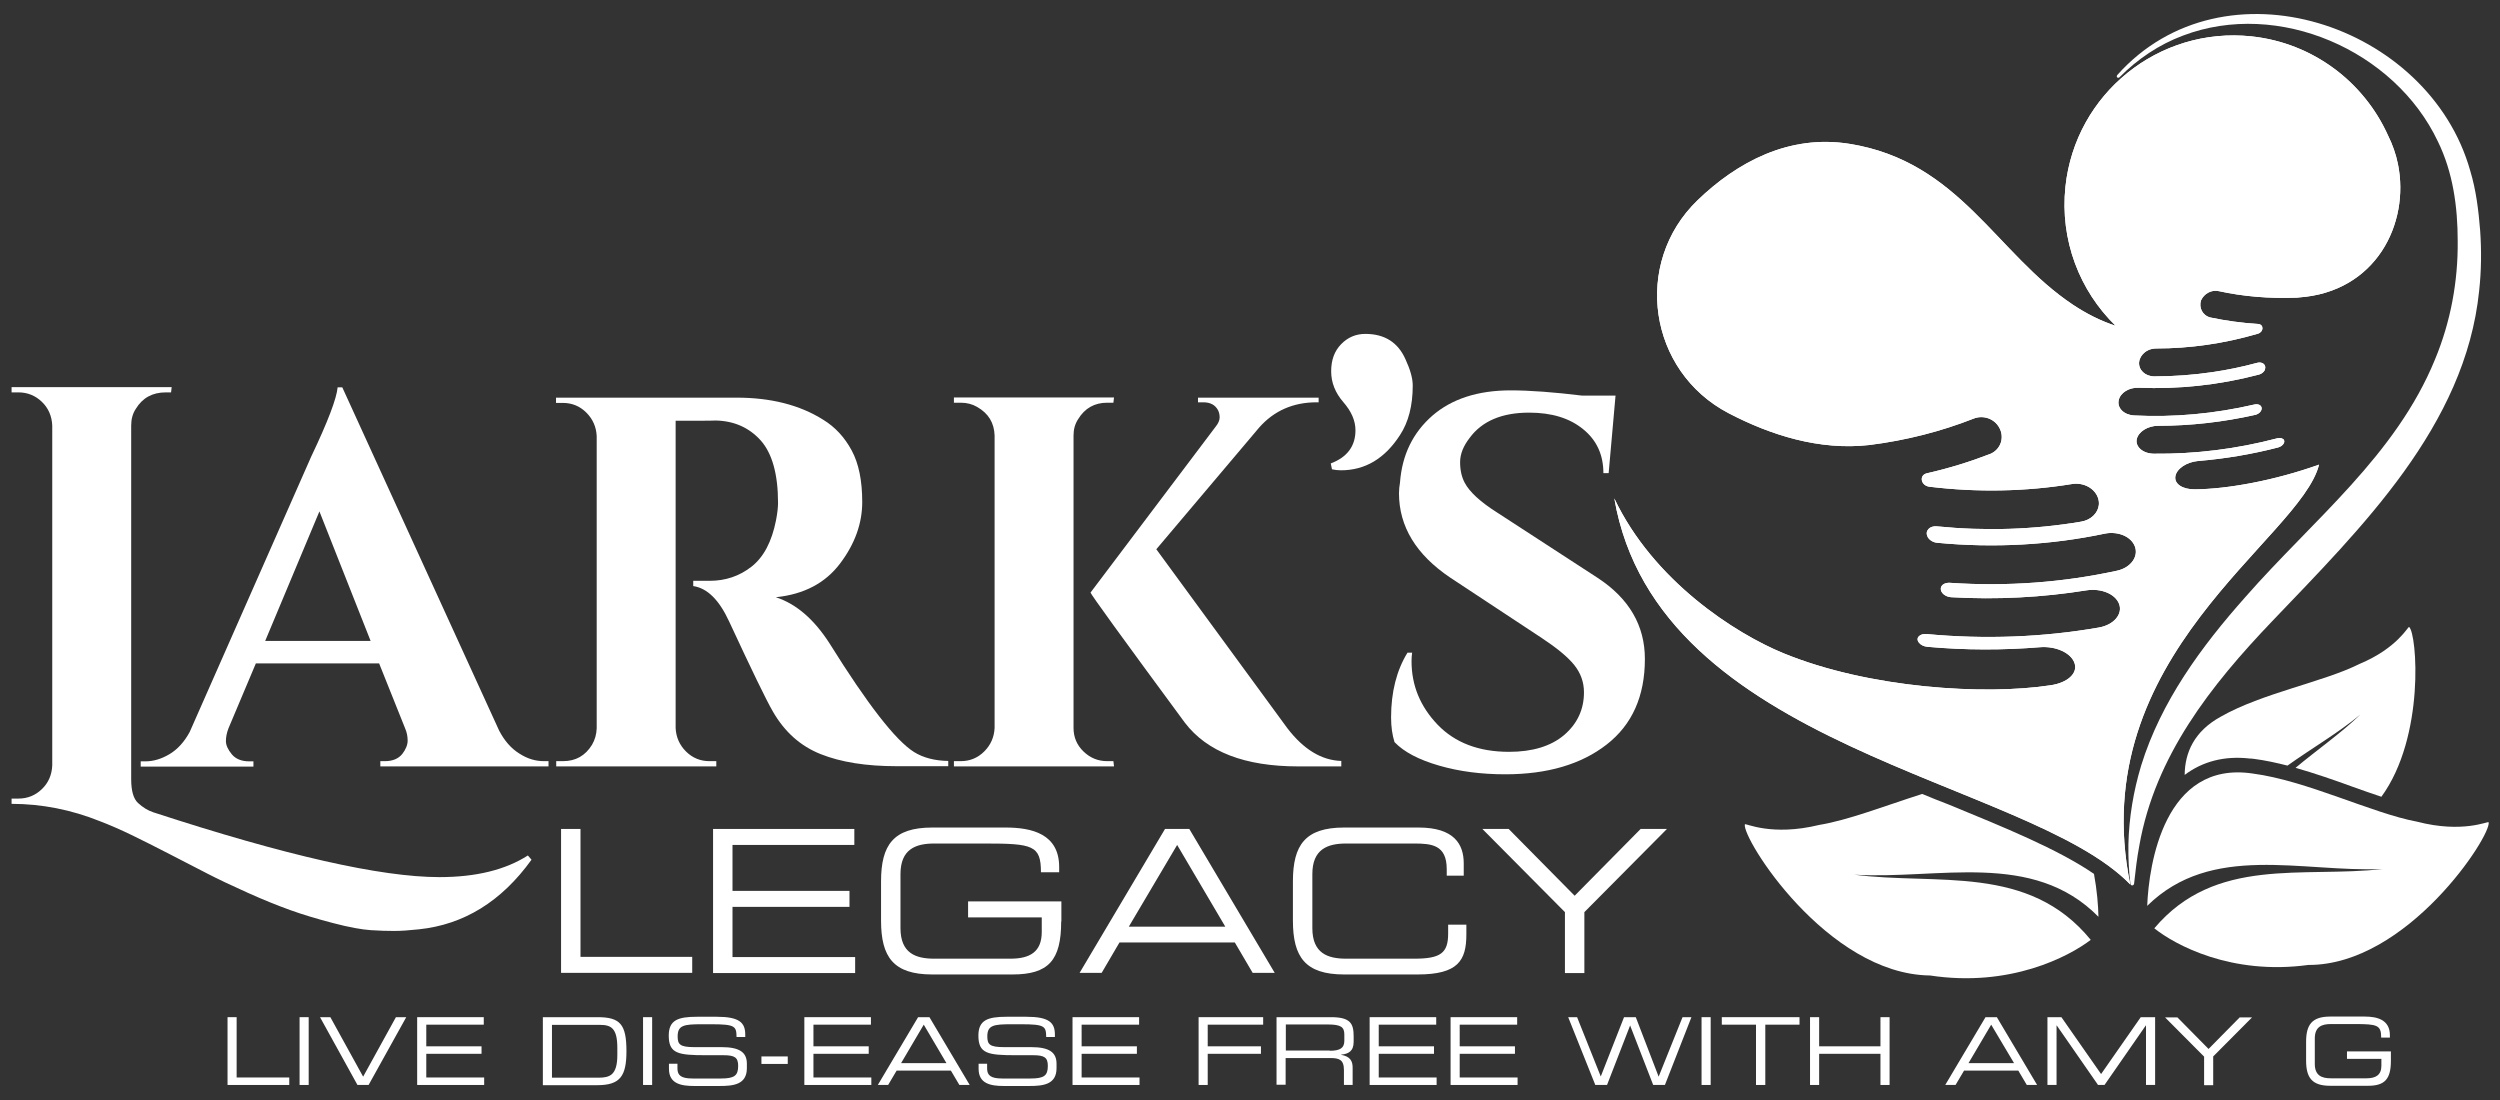 <?xml version="1.0" encoding="UTF-8"?>
<svg xmlns="http://www.w3.org/2000/svg" width="150" height="66" viewBox="0 0 150 66" fill="none">
  <rect x="0" y="0" width="150" height="66" fill="#333333" stroke="none"/>
  <path d="M13.652 61.03H14.198V64.649H17.356V65.098H13.652V61.03Z" fill="white"></path>
  <path d="M17.975 61.03H18.521V65.098H17.975V61.03Z" fill="white"></path>
  <path d="M19.201 61.03H19.821L21.788 64.6L23.755 61.03H24.375L22.116 65.098H21.448L19.201 61.03Z" fill="white"></path>
  <path d="M25.03 61.03H29.026V61.48H25.577V62.779H28.892V63.228H25.577V64.649H29.05V65.098H25.03V61.03Z" fill="white"></path>
  <path d="M32.559 61.03H35.85C37.21 61.03 37.587 61.455 37.587 63.071C37.587 64.564 37.21 65.111 35.838 65.111H32.571V61.03H32.559ZM37.04 62.876C37.04 61.698 36.676 61.492 35.996 61.492H33.118V64.661H35.911C36.579 64.661 37.04 64.516 37.04 63.301V62.876Z" fill="white"></path>
  <path d="M38.583 61.03H39.129V65.098H38.583V61.03Z" fill="white"></path>
  <path d="M40.125 63.823H40.647V64.115C40.647 64.516 40.865 64.71 41.546 64.71H43.258C44.059 64.71 44.29 64.54 44.29 63.957C44.29 63.447 44.084 63.313 43.404 63.313H42.359C40.683 63.313 40.125 63.216 40.125 62.135C40.125 61.212 40.671 61.006 41.813 61.006H43.003C44.363 61.006 44.715 61.358 44.715 62.075V62.22H44.193C44.181 61.577 44.12 61.455 42.675 61.455H42.092C41.035 61.455 40.659 61.516 40.659 62.184C40.659 62.67 40.805 62.828 41.667 62.828H43.294C44.363 62.828 44.812 63.131 44.812 63.823V64.091C44.812 65.086 43.986 65.159 43.173 65.159H41.643C40.841 65.159 40.137 65.013 40.137 64.127V63.823H40.125Z" fill="white"></path>
  <path d="M45.686 63.386H47.265V63.836H45.686V63.386Z" fill="white"></path>
  <path d="M48.261 61.03H52.256V61.48H48.807V62.779H52.123V63.228H48.807V64.649H52.28V65.098H48.261V61.03Z" fill="white"></path>
  <path d="M55.086 61.03H55.766L58.182 65.098H57.563L57.053 64.236H53.798L53.288 65.098H52.669L55.086 61.03ZM55.425 61.48L54.066 63.787H56.786L55.425 61.48Z" fill="white"></path>
  <path d="M58.704 63.823H59.227V64.115C59.227 64.516 59.445 64.71 60.125 64.71H61.837C62.639 64.71 62.87 64.54 62.87 63.957C62.87 63.447 62.663 63.313 61.983 63.313H60.939C59.263 63.313 58.704 63.216 58.704 62.135C58.704 61.212 59.251 61.006 60.392 61.006H61.582C62.942 61.006 63.294 61.358 63.294 62.075V62.22H62.772C62.76 61.577 62.7 61.455 61.254 61.455H60.672C59.615 61.455 59.239 61.516 59.239 62.184C59.239 62.67 59.384 62.828 60.246 62.828H61.874C62.942 62.828 63.392 63.131 63.392 63.823V64.091C63.392 65.086 62.566 65.159 61.752 65.159H60.222C59.421 65.159 58.716 65.013 58.716 64.127V63.823H58.704Z" fill="white"></path>
  <path d="M64.351 61.03H68.346V61.48H64.897V62.779H68.213V63.228H64.897V64.649H68.371V65.098H64.351V61.03Z" fill="white"></path>
  <path d="M71.916 61.03H75.79V61.48H72.463V62.779H75.657V63.228H72.463V65.098H71.916V61.03Z" fill="white"></path>
  <path d="M76.604 61.03H79.858C81.036 61.03 81.219 61.419 81.219 62.184V62.512C81.219 63.083 80.891 63.24 80.466 63.277V63.289C81.024 63.386 81.158 63.678 81.158 64.054V65.098H80.636V64.2C80.636 63.568 80.332 63.483 79.822 63.483H77.138V65.086H76.592V61.03H76.604ZM79.786 63.046C80.393 63.046 80.66 62.888 80.66 62.451V62.075C80.66 61.625 80.466 61.468 79.652 61.468H77.15V63.034H79.786V63.046Z" fill="white"></path>
  <path d="M82.178 61.03H86.173V61.48H82.724V62.779H86.04V63.228H82.724V64.649H86.197V65.098H82.178V61.03Z" fill="white"></path>
  <path d="M87.035 61.03H91.03V61.48H87.582V62.779H90.897V63.228H87.582V64.649H91.055V65.098H87.035V61.03Z" fill="white"></path>
  <path d="M94.091 61.03H94.625L96.046 64.588L97.442 61.03H98.147L99.519 64.6L100.952 61.03H101.486L99.895 65.098H99.191L97.807 61.528L96.422 65.098H95.718L94.091 61.03Z" fill="white"></path>
  <path d="M102.093 61.03H102.64V65.098H102.093V61.03Z" fill="white"></path>
  <path d="M105.36 61.48H103.308V61.03H107.971V61.48H105.918V65.098H105.36V61.48Z" fill="white"></path>
  <path d="M108.602 61.03H109.149V62.779H112.828V61.03H113.375V65.098H112.828V63.228H109.149V65.098H108.602V61.03Z" fill="white"></path>
  <path d="M119.131 61.03H119.811L122.227 65.098H121.608L121.098 64.236H117.843L117.333 65.098H116.714L119.131 61.03ZM119.471 61.48L118.111 63.787H120.843L119.471 61.48Z" fill="white"></path>
  <path d="M122.822 61.03H123.684L126.065 64.443L128.445 61.03H129.307V65.098H128.76V61.528H128.748L126.271 65.098H125.882L123.405 61.528H123.393V65.098H122.847V61.03H122.822Z" fill="white"></path>
  <path d="M132.234 63.386L129.902 61.042H130.643L132.513 62.937L134.383 61.042H135.124L132.792 63.386V65.111H132.246V63.386H132.234Z" fill="white"></path>
  <path d="M143.454 63.641C143.454 64.746 143.09 65.147 142.082 65.147H139.811C138.706 65.147 138.366 64.649 138.366 63.629V62.512C138.366 61.48 138.718 60.994 139.811 60.994H141.888C142.616 60.994 143.393 61.176 143.393 62.111V62.257H142.871C142.871 61.504 142.64 61.443 141.28 61.443H139.847C139.313 61.443 138.888 61.601 138.888 62.305V63.836C138.888 64.54 139.313 64.698 139.847 64.698H141.997C142.543 64.698 142.883 64.503 142.883 63.945V63.532H140.819V63.083H143.454V63.641Z" fill="white"></path>
  <path d="M26.366 52.627C28.564 52.627 30.325 52.19 31.673 51.328L31.891 51.583C30.082 54.096 27.823 55.481 25.127 55.76C24.557 55.821 24.071 55.857 23.658 55.857C23.245 55.857 22.771 55.845 22.237 55.809C21.703 55.772 20.95 55.639 19.979 55.383C19.007 55.129 18.157 54.873 17.416 54.606C16.675 54.339 15.825 53.999 14.854 53.562C13.883 53.125 13.081 52.748 12.45 52.42C11.818 52.093 11.065 51.704 10.191 51.255C9.316 50.805 8.551 50.417 7.896 50.101C7.24 49.785 6.608 49.506 6.001 49.275C4.277 48.583 2.504 48.231 0.695 48.231V47.915H1.107C1.654 47.915 2.128 47.721 2.516 47.344C2.905 46.968 3.111 46.494 3.135 45.924V25.535C3.111 24.964 2.905 24.49 2.516 24.114C2.128 23.737 1.654 23.543 1.107 23.543H0.695V23.227H10.3L10.264 23.543H9.948C9.146 23.543 8.551 23.871 8.151 24.527C7.956 24.818 7.871 25.158 7.871 25.535V46.749C7.871 47.442 8.005 47.927 8.284 48.182C8.564 48.437 8.867 48.632 9.207 48.741C17.125 51.328 22.844 52.627 26.366 52.627Z" fill="white"></path>
  <path d="M32.632 45.669H32.911V45.984H22.82V45.669H23.099C23.561 45.669 23.901 45.523 24.132 45.244C24.35 44.964 24.459 44.685 24.459 44.442C24.459 44.187 24.411 43.932 24.302 43.689L22.747 39.803H15.352L13.713 43.689C13.603 43.969 13.555 44.224 13.555 44.467C13.555 44.709 13.676 44.977 13.907 45.256C14.137 45.535 14.49 45.681 14.951 45.681H15.206V45.997H8.442V45.681H8.721C9.207 45.681 9.693 45.535 10.179 45.244C10.665 44.952 11.065 44.503 11.381 43.92L18.679 27.381C19.675 25.292 20.197 23.907 20.258 23.24H20.537L29.948 43.835C30.264 44.442 30.665 44.904 31.151 45.207C31.636 45.523 32.122 45.669 32.632 45.669ZM15.911 38.456H22.237L19.165 30.684L15.911 38.456Z" fill="white"></path>
  <path d="M41.995 25.243H40.635C40.598 25.243 40.562 25.243 40.538 25.243V43.677C40.562 44.224 40.768 44.697 41.157 45.086C41.545 45.474 42.019 45.669 42.566 45.669H42.978V45.984H33.373V45.669H33.786C34.539 45.669 35.122 45.341 35.522 44.685C35.692 44.394 35.789 44.066 35.802 43.702V26.166C35.777 25.62 35.571 25.146 35.182 24.758C34.794 24.369 34.32 24.175 33.774 24.175H33.361V23.859H44.205C46.245 23.859 47.982 24.296 49.39 25.183C50.107 25.62 50.677 26.239 51.102 27.028C51.528 27.818 51.734 28.85 51.734 30.125C51.734 31.4 51.297 32.627 50.41 33.804C49.524 34.982 48.237 35.663 46.549 35.833C47.775 36.233 48.844 37.156 49.779 38.613C52.05 42.256 53.738 44.43 54.843 45.122C55.389 45.462 56.081 45.645 56.895 45.657V45.972H53.798C51.965 45.972 50.447 45.73 49.232 45.244C48.018 44.758 47.071 43.908 46.367 42.681C45.966 41.989 45.091 40.18 43.743 37.278C43.148 35.99 42.432 35.286 41.594 35.165V34.849H42.578C43.525 34.849 44.363 34.57 45.091 33.999C45.82 33.428 46.306 32.505 46.561 31.218C46.646 30.781 46.682 30.429 46.682 30.174C46.682 28.449 46.33 27.198 45.638 26.421C44.946 25.656 44.047 25.256 42.954 25.231C42.723 25.243 42.408 25.243 41.995 25.243Z" fill="white"></path>
  <path d="M57.648 45.669C58.194 45.669 58.668 45.474 59.056 45.086C59.445 44.697 59.651 44.224 59.676 43.677V26.13C59.651 25.377 59.312 24.806 58.631 24.418C58.34 24.247 58.012 24.163 57.648 24.163H57.235V23.847H66.841L66.804 24.163H66.428C65.675 24.163 65.092 24.49 64.691 25.146C64.497 25.438 64.412 25.765 64.412 26.13V43.677C64.412 44.224 64.606 44.697 65.007 45.086C65.407 45.474 65.881 45.669 66.428 45.669H66.804L66.841 45.984H57.235V45.669H57.648ZM80.478 45.984H77.891C74.685 45.984 72.427 45.11 71.091 43.361C67.314 38.237 65.432 35.638 65.432 35.553L72.924 25.62C73.094 25.413 73.179 25.219 73.179 25.049C73.179 24.879 73.143 24.733 73.082 24.612C72.912 24.296 72.621 24.138 72.196 24.138H71.88V23.859H79.118V24.138H78.996C77.588 24.138 76.434 24.648 75.547 25.656L69.379 32.955L77.248 43.702C78.219 44.964 79.288 45.62 80.478 45.657V45.984Z" fill="white"></path>
  <path d="M79.846 27.806C80.842 27.429 81.328 26.761 81.328 25.814C81.328 25.243 81.085 24.685 80.599 24.126C80.113 23.567 79.87 22.948 79.87 22.28C79.87 21.6 80.065 21.066 80.466 20.653C80.866 20.24 81.352 20.034 81.923 20.034C83.076 20.034 83.878 20.544 84.327 21.552C84.619 22.183 84.764 22.705 84.764 23.13C84.764 24.332 84.509 25.328 83.999 26.105C83.088 27.514 81.911 28.218 80.453 28.218C80.259 28.218 80.089 28.194 79.919 28.158L79.846 27.806Z" fill="white"></path>
  <path d="M83.465 43.046C83.465 41.528 83.793 40.228 84.449 39.16H84.728C84.704 39.33 84.692 39.5 84.692 39.67C84.692 41.127 85.214 42.39 86.258 43.483C87.302 44.564 88.723 45.11 90.545 45.11C91.953 45.11 93.058 44.77 93.848 44.102C94.637 43.422 95.038 42.572 95.038 41.54C95.038 40.933 94.844 40.386 94.455 39.901C94.066 39.415 93.41 38.88 92.512 38.285L87.011 34.655C84.971 33.282 83.939 31.594 83.939 29.591C83.939 29.384 83.963 29.166 83.999 28.959C84.121 27.296 84.776 25.96 85.942 24.94C87.108 23.932 88.674 23.422 90.642 23.422C91.795 23.422 93.24 23.531 94.941 23.738H96.932L96.519 28.389H96.204C96.204 27.296 95.803 26.409 94.989 25.753C94.176 25.085 93.095 24.758 91.747 24.758C90.108 24.758 88.917 25.268 88.177 26.276C87.8 26.761 87.606 27.247 87.606 27.733C87.606 28.218 87.703 28.631 87.885 28.971C88.177 29.518 88.82 30.113 89.816 30.744L95.851 34.667C97.746 35.905 98.693 37.533 98.693 39.536C98.693 41.771 97.928 43.483 96.398 44.673C94.868 45.863 92.84 46.458 90.314 46.458C88.881 46.458 87.557 46.288 86.343 45.936C85.129 45.584 84.242 45.122 83.671 44.527C83.538 44.102 83.465 43.617 83.465 43.046Z" fill="white"></path>
  <path d="M33.664 49.737H34.83V57.412H41.533V58.371H33.664V49.737Z" fill="white"></path>
  <path d="M42.784 49.737H51.26V50.696H43.95V53.453H50.969V54.412H43.95V57.424H51.309V58.383H42.784V49.737Z" fill="white"></path>
  <path d="M63.671 55.286C63.671 57.63 62.906 58.468 60.744 58.468H55.936C53.604 58.468 52.863 57.424 52.863 55.238V52.882C52.863 50.696 53.604 49.652 55.936 49.652H60.344C61.898 49.652 63.55 50.028 63.55 52.02V52.336H62.457C62.457 50.72 61.971 50.611 59.081 50.611H56.057C54.94 50.611 54.029 50.951 54.029 52.445V55.687C54.029 57.193 54.94 57.521 56.057 57.521H60.623C61.789 57.521 62.505 57.12 62.505 55.918V55.044H58.085V54.084H63.683V55.286H63.671Z" fill="white"></path>
  <path d="M69.901 49.737H71.358L76.483 58.371H75.159L74.09 56.549H67.168L66.1 58.371H64.776L69.901 49.737ZM70.629 50.696L67.727 55.602H73.519L70.629 50.696Z" fill="white"></path>
  <path d="M77.575 52.882C77.575 50.696 78.316 49.652 80.648 49.652H85.116C87.242 49.652 87.824 50.648 87.824 51.801V52.542H86.804V52.153C86.804 50.684 85.894 50.611 84.825 50.611H80.769C79.652 50.611 78.741 50.951 78.741 52.445V55.687C78.741 57.193 79.652 57.521 80.769 57.521H84.861C86.44 57.521 86.889 57.181 86.889 56.015V55.481H87.982V56.064C87.982 57.63 87.484 58.468 85.056 58.468H80.648C78.316 58.468 77.575 57.424 77.575 55.238V52.882Z" fill="white"></path>
  <path d="M93.896 54.728L88.942 49.737H90.52L94.479 53.744L98.438 49.737H100.017L95.062 54.728V58.383H93.896V54.728Z" fill="white"></path>
  <path d="M133.144 17.471C134.589 17.787 136.144 17.921 137.759 17.86C137.807 17.86 137.868 17.86 137.917 17.848C142.555 17.532 144.596 13.415 143.879 9.857C143.758 9.25 143.551 8.667 143.272 8.109C141.839 4.939 138.803 2.583 135.099 2.183C129.525 1.588 124.522 5.619 123.927 11.193C123.587 14.411 124.777 17.447 126.939 19.548C126.004 19.244 125.166 18.807 124.377 18.285C119.762 15.213 117.576 9.687 110.97 8.631C107.339 8.048 104.218 9.736 101.85 12.019C97.94 15.796 98.899 22.28 103.72 24.794C106.234 26.105 109.161 27.041 112.16 26.701C114.395 26.421 116.483 25.875 118.402 25.122C118.997 24.879 119.677 25.122 119.968 25.68C120.272 26.251 120.053 26.943 119.446 27.223C118.232 27.696 116.945 28.097 115.597 28.401C115.135 28.522 115.245 29.129 115.755 29.202C118.657 29.554 121.535 29.494 124.304 29.044C125.008 28.923 125.712 29.299 125.894 29.919C125.931 30.04 125.943 30.174 125.931 30.295C125.882 30.769 125.469 31.206 124.85 31.303C122.057 31.776 119.143 31.874 116.216 31.582C115.779 31.534 115.475 31.861 115.657 32.202V32.214C115.755 32.396 115.973 32.542 116.228 32.566C119.653 32.894 123.053 32.699 126.283 32.019C127.06 31.861 127.862 32.177 128.092 32.784C128.323 33.38 127.862 34.059 127.024 34.242C123.794 34.946 120.418 35.201 117.005 34.97C116.702 34.946 116.459 35.092 116.447 35.31C116.447 35.31 116.447 35.31 116.447 35.322C116.435 35.565 116.714 35.808 117.066 35.833C119.823 35.99 122.543 35.845 125.19 35.42C126.052 35.286 126.915 35.626 127.145 36.233C127.376 36.84 126.842 37.496 125.919 37.654C122.567 38.237 119.094 38.37 115.597 38.043C115.415 38.03 115.245 38.067 115.147 38.164C115.147 38.164 115.147 38.164 115.135 38.176C114.905 38.395 115.196 38.771 115.645 38.808C117.916 39.014 120.187 39.014 122.409 38.832C123.356 38.759 124.267 39.172 124.474 39.791C124.68 40.411 124.037 40.969 123.041 41.115C119.118 41.722 112.16 41.309 107.011 39.196C104.109 38.006 99.203 34.849 96.859 29.906C99.458 45.001 121.632 46.701 127.813 53.064C125.008 39.342 138.026 32.359 139.143 27.878C136.459 28.838 133.618 29.348 131.699 29.36C130.97 29.372 130.448 29.044 130.521 28.583C130.594 28.121 131.201 27.721 131.881 27.66C133.484 27.526 135.099 27.259 136.69 26.846C137.006 26.761 137.164 26.47 136.982 26.336C136.982 26.336 136.982 26.336 136.969 26.336C136.884 26.276 136.763 26.263 136.629 26.3C134.189 26.943 131.699 27.247 129.246 27.223C128.578 27.223 128.117 26.81 128.202 26.36C128.299 25.899 128.87 25.547 129.489 25.547C131.42 25.547 133.375 25.328 135.318 24.891C135.561 24.83 135.731 24.636 135.694 24.454C135.658 24.296 135.476 24.223 135.257 24.272C132.853 24.83 130.436 25.049 128.044 24.928C127.425 24.891 127.024 24.478 127.121 24.017C127.218 23.555 127.752 23.24 128.323 23.264C130.703 23.361 133.144 23.106 135.536 22.475C135.67 22.438 135.791 22.353 135.864 22.244C135.876 22.22 135.889 22.195 135.901 22.159C135.901 22.159 135.901 22.159 135.901 22.147C135.986 21.88 135.731 21.685 135.427 21.77C134.541 22.013 133.642 22.195 132.743 22.329C131.578 22.499 130.412 22.584 129.258 22.584C128.7 22.584 128.299 22.183 128.347 21.722C128.372 21.491 128.505 21.285 128.687 21.139C128.748 21.09 128.809 21.054 128.882 21.017C129.027 20.945 129.198 20.908 129.38 20.908C131.396 20.908 133.448 20.617 135.476 20.022C135.828 19.912 135.84 19.475 135.5 19.439C134.504 19.378 133.545 19.244 132.622 19.05C132.148 18.929 131.918 18.455 132.063 18.018C132.246 17.617 132.695 17.362 133.144 17.471Z" fill="white"></path>
  <path d="M127.036 4.502C133.424 -2.65 145.737 1.43 148.214 10.246C148.567 11.412 148.712 12.626 148.809 13.828C148.894 15.031 148.882 16.245 148.749 17.447C147.923 25.571 141.657 31.692 136.338 37.265C132.659 41.115 129.307 45.353 128.36 50.733C128.214 51.498 128.129 52.263 128.044 53.028C128.032 53.088 127.983 53.125 127.923 53.125C127.874 53.125 127.838 53.076 127.825 53.028C127.728 52.251 127.692 51.461 127.704 50.66C127.74 49.057 128.008 47.466 128.469 45.936C129.659 42.086 132.088 38.783 134.735 35.808C138.779 31.194 143.746 27.332 146.101 21.564C147.036 19.317 147.486 16.889 147.462 14.46C147.462 12.42 147.182 10.343 146.271 8.485C143.685 3.021 136.714 -0.04 130.983 2.134C129.55 2.668 128.25 3.543 127.17 4.636C127.133 4.672 127.06 4.684 127.024 4.636C127 4.611 127 4.539 127.036 4.502Z" fill="white"></path>
  <path d="M149.319 49.336C149.295 49.251 147.777 50.016 145.021 49.3C142.337 48.802 138.402 46.834 135.148 46.41C129.865 45.632 128.93 51.85 128.833 54.351C132.695 50.55 138.111 52.348 142.956 52.141C138.196 52.688 132.926 51.352 129.258 55.699C130.509 56.695 133.873 58.529 138.5 57.897C144.45 57.922 149.502 50.113 149.319 49.336Z" fill="white"></path>
  <path d="M135.257 45.535C135.913 45.62 136.581 45.766 137.249 45.936C138.694 44.904 140.285 43.981 141.62 42.876C140.43 44.017 139.01 45.001 137.734 46.069C138.876 46.397 140.042 46.798 141.171 47.211C141.754 47.417 142.325 47.624 142.883 47.806C145.518 44.199 145.021 38.006 144.547 37.618C144.486 37.569 143.843 38.893 141.56 39.84C139.447 40.908 135.719 41.589 133.254 42.997C131.651 43.871 131.092 45.159 131.08 46.495C132.161 45.681 133.472 45.341 134.978 45.511C135.075 45.511 135.16 45.523 135.257 45.535Z" fill="white"></path>
  <path d="M115.33 47.636C113.095 48.352 110.873 49.215 109.161 49.494C106.283 50.198 104.716 49.373 104.692 49.458C104.485 50.259 109.61 58.456 115.803 58.529C120.6 59.257 124.122 57.399 125.445 56.392C121.705 51.813 116.204 53.125 111.262 52.481C116.289 52.785 121.96 51 125.907 55.007C125.894 54.339 125.822 53.428 125.639 52.433C123.454 50.939 120.248 49.64 116.908 48.267C116.386 48.073 115.864 47.855 115.33 47.636Z" fill="white"></path>
  <path d="M133.144 17.471C134.589 17.787 136.144 17.921 137.759 17.86C137.807 17.86 137.868 17.86 137.917 17.848C142.555 17.532 144.596 13.415 143.879 9.857C143.758 9.25 143.551 8.667 143.272 8.109C141.839 4.939 138.803 2.583 135.099 2.183C129.525 1.588 124.522 5.619 123.927 11.193C123.587 14.411 124.777 17.447 126.939 19.548C126.004 19.244 125.166 18.807 124.377 18.285C119.762 15.213 117.576 9.687 110.97 8.631C107.339 8.048 104.218 9.736 101.85 12.019C97.94 15.796 98.899 22.28 103.72 24.794C106.234 26.105 109.161 27.041 112.16 26.701C114.395 26.421 116.483 25.875 118.402 25.122C118.997 24.879 119.677 25.122 119.968 25.68C120.272 26.251 120.053 26.943 119.446 27.223C118.232 27.696 116.945 28.097 115.597 28.401C115.135 28.522 115.245 29.129 115.755 29.202C118.657 29.554 121.535 29.494 124.304 29.044C125.008 28.923 125.712 29.299 125.894 29.919C125.931 30.04 125.943 30.174 125.931 30.295C125.882 30.769 125.469 31.206 124.85 31.303C122.057 31.776 119.143 31.874 116.216 31.582C115.779 31.534 115.475 31.861 115.657 32.202V32.214C115.755 32.396 115.973 32.542 116.228 32.566C119.653 32.894 123.053 32.699 126.283 32.019C127.06 31.861 127.862 32.177 128.092 32.784C128.323 33.38 127.862 34.059 127.024 34.242C123.794 34.946 120.418 35.201 117.005 34.97C116.702 34.946 116.459 35.092 116.447 35.31C116.447 35.31 116.447 35.31 116.447 35.322C116.435 35.565 116.714 35.808 117.066 35.833C119.823 35.99 122.543 35.845 125.19 35.42C126.052 35.286 126.915 35.626 127.145 36.233C127.376 36.84 126.842 37.496 125.919 37.654C122.567 38.237 119.094 38.37 115.597 38.043C115.415 38.03 115.245 38.067 115.147 38.164C115.147 38.164 115.147 38.164 115.135 38.176C114.905 38.395 115.196 38.771 115.645 38.808C117.916 39.014 120.187 39.014 122.409 38.832C123.356 38.759 124.267 39.172 124.474 39.791C124.68 40.411 124.037 40.969 123.041 41.115C119.118 41.722 112.16 41.309 107.011 39.196C104.109 38.006 99.203 34.849 96.859 29.906C99.458 45.001 121.632 46.701 127.813 53.064C125.008 39.342 138.026 32.359 139.143 27.878C136.459 28.838 133.618 29.348 131.699 29.36C130.97 29.372 130.448 29.044 130.521 28.583C130.594 28.121 131.201 27.721 131.881 27.66C133.484 27.526 135.099 27.259 136.69 26.846C137.006 26.761 137.164 26.47 136.982 26.336C136.982 26.336 136.982 26.336 136.969 26.336C136.884 26.276 136.763 26.263 136.629 26.3C134.189 26.943 131.699 27.247 129.246 27.223C128.578 27.223 128.117 26.81 128.202 26.36C128.299 25.899 128.87 25.547 129.489 25.547C131.42 25.547 133.375 25.328 135.318 24.891C135.561 24.83 135.731 24.636 135.694 24.454C135.658 24.296 135.476 24.223 135.257 24.272C132.853 24.83 130.436 25.049 128.044 24.928C127.425 24.891 127.024 24.478 127.121 24.017C127.218 23.555 127.752 23.24 128.323 23.264C130.703 23.361 133.144 23.106 135.536 22.475C135.67 22.438 135.791 22.353 135.864 22.244C135.876 22.22 135.889 22.195 135.901 22.159C135.901 22.159 135.901 22.159 135.901 22.147C135.986 21.88 135.731 21.685 135.427 21.77C134.541 22.013 133.642 22.195 132.743 22.329C131.578 22.499 130.412 22.584 129.258 22.584C128.7 22.584 128.299 22.183 128.347 21.722C128.372 21.491 128.505 21.285 128.687 21.139C128.748 21.09 128.809 21.054 128.882 21.017C129.027 20.945 129.198 20.908 129.38 20.908C131.396 20.908 133.448 20.617 135.476 20.022C135.828 19.912 135.84 19.475 135.5 19.439C134.504 19.378 133.545 19.244 132.622 19.05C132.148 18.929 131.918 18.455 132.063 18.018C132.246 17.617 132.695 17.362 133.144 17.471Z" fill="white"></path>
</svg>
